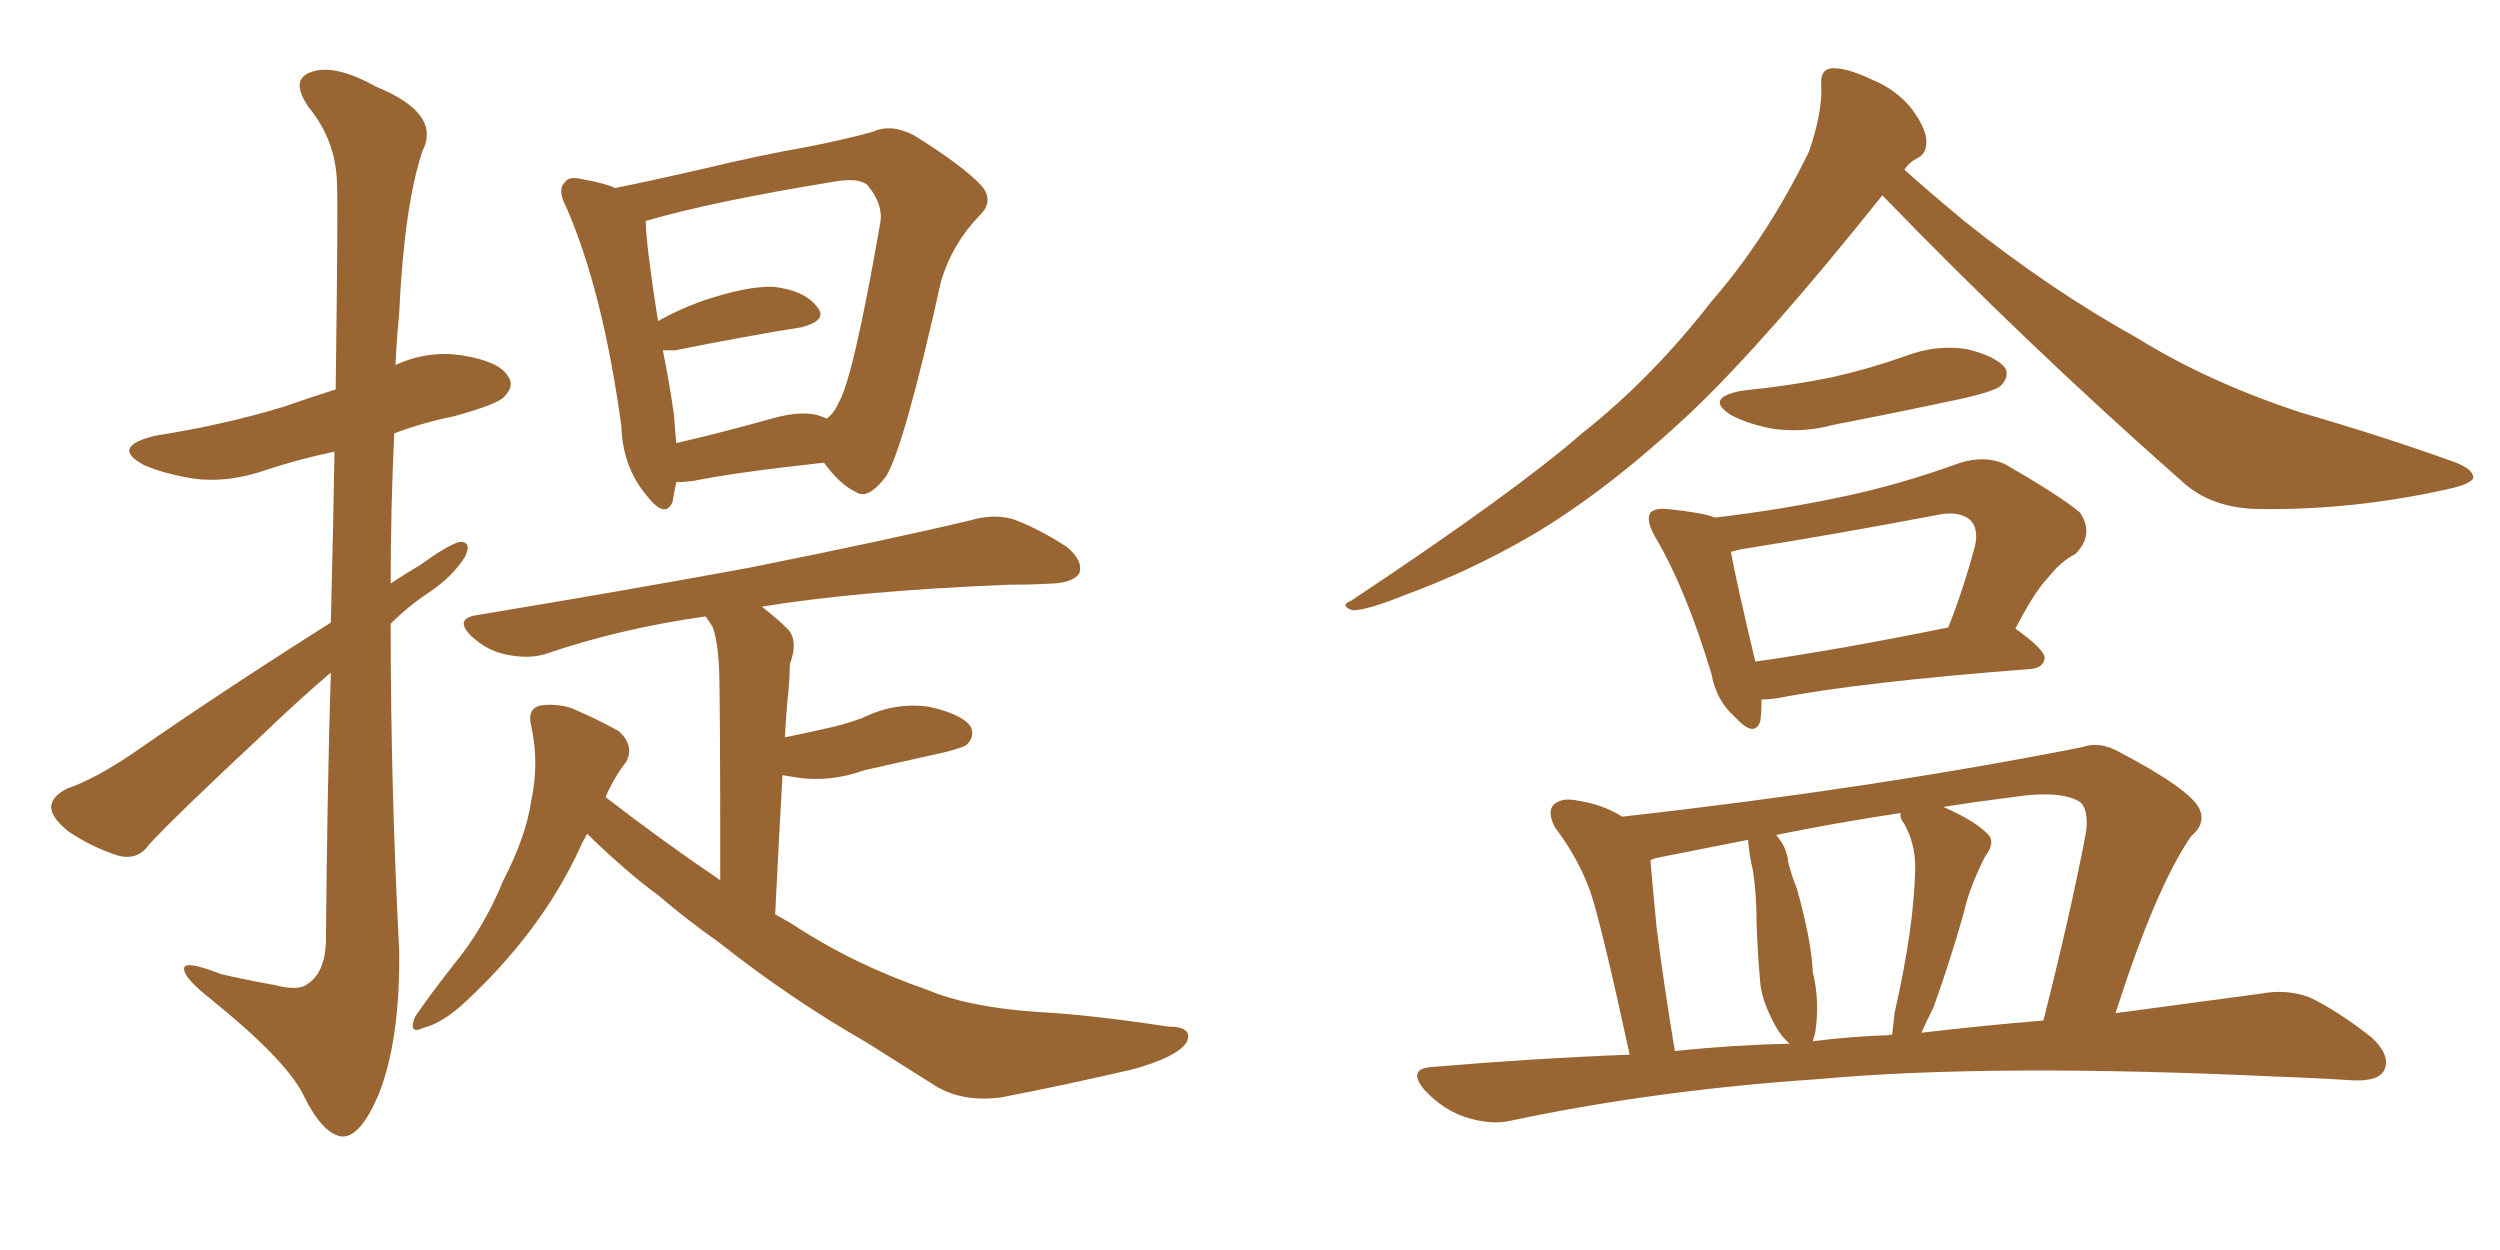 <svg xmlns="http://www.w3.org/2000/svg" xmlns:xlink="http://www.w3.org/1999/xlink" width="300" height="150"><path fill="#996633" padding="10" d="M39.70 74.71L39.70 74.71Q39.99 63.13 40.14 54.20L40.14 54.20Q35.89 55.08 31.93 56.40L31.93 56.40Q27.25 58.01 23.14 57.42L23.14 57.42Q19.63 56.84 17.29 55.81L17.29 55.81Q13.18 53.61 18.60 52.29L18.60 52.29Q26.95 50.98 34.13 48.78L34.13 48.78Q37.06 47.75 40.28 46.73L40.28 46.73Q40.58 24.61 40.43 21.83L40.43 21.83Q40.28 16.85 37.06 12.89L37.06 12.89Q34.72 9.52 37.35 8.64L37.35 8.64Q40.14 7.62 45.12 10.40L45.12 10.40Q53.03 13.62 50.68 18.16L50.68 18.16Q48.49 24.76 47.90 37.65L47.90 37.65Q47.61 40.58 47.46 43.80L47.46 43.80Q51.27 42.04 55.37 42.63L55.37 42.63Q59.91 43.36 60.94 45.12L60.94 45.12Q61.82 46.29 60.50 47.61L60.50 47.61Q59.77 48.49 54.49 49.95L54.49 49.95Q50.83 50.68 47.31 52.00L47.31 52.00Q46.88 61.08 46.88 70.02L46.88 70.02Q48.63 68.85 50.39 67.82L50.39 67.82Q53.61 65.48 55.08 65.04L55.08 65.04Q56.69 64.89 55.81 66.80L55.81 66.80Q54.35 69.14 51.56 71.04L51.56 71.04Q49.07 72.66 46.88 74.85L46.88 74.85Q46.88 94.48 47.90 113.96L47.90 113.96Q48.05 124.80 45.41 131.40L45.41 131.40Q43.21 136.52 41.02 136.38L41.02 136.38Q38.67 136.08 36.33 131.25L36.33 131.25Q34.13 127.00 25.20 119.82L25.20 119.82Q22.27 117.48 22.12 116.46L22.12 116.46Q21.68 114.99 26.51 116.89L26.51 116.89Q29.74 117.63 32.96 118.21L32.96 118.21Q35.89 118.95 36.91 118.07L36.91 118.07Q38.96 116.75 39.11 113.09L39.11 113.09Q39.26 94.92 39.70 80.71L39.70 80.71Q35.74 84.08 31.64 88.04L31.64 88.04Q20.65 98.29 17.87 101.37L17.87 101.37Q16.55 103.27 14.21 102.69L14.21 102.69Q10.99 101.66 8.20 99.76L8.20 99.76Q6.01 98.00 6.15 96.68L6.15 96.68Q6.30 95.51 8.06 94.63L8.06 94.63Q11.43 93.46 15.97 90.38L15.97 90.38Q26.95 82.76 39.70 74.71ZM81.15 57.86L81.15 57.86Q80.86 59.18 80.71 60.21L80.71 60.21Q79.83 62.40 77.49 59.33L77.49 59.33Q74.71 55.96 74.56 51.12L74.56 51.12Q72.36 35.01 67.97 24.90L67.97 24.90Q66.80 22.71 67.82 21.83L67.82 21.83Q68.26 21.09 70.02 21.53L70.02 21.53Q72.51 21.97 73.83 22.56L73.83 22.56Q78.22 21.68 83.94 20.36L83.94 20.36Q91.26 18.60 97.12 17.58L97.12 17.58Q101.51 16.70 104.74 15.82L104.74 15.82Q106.93 14.79 109.72 16.26L109.72 16.26Q115.58 19.92 117.77 22.27L117.77 22.27Q119.38 24.17 117.48 25.93L117.48 25.93Q114.26 29.30 112.94 33.69L112.94 33.69L112.94 33.69Q108.54 53.47 106.35 57.13L106.35 57.13Q104.15 60.06 102.69 59.03L102.69 59.03Q100.78 58.15 98.88 55.52L98.88 55.52Q88.18 56.69 83.20 57.71L83.20 57.71Q82.03 57.86 81.15 57.86ZM98.88 50.10L98.88 50.10Q99.02 50.10 99.17 50.24L99.17 50.24Q100.05 49.66 100.63 48.34L100.63 48.34Q102.39 45.41 105.62 26.81L105.62 26.81Q106.05 24.61 104.15 22.27L104.15 22.27Q103.13 21.24 99.90 21.83L99.90 21.83Q85.55 24.17 77.49 26.51L77.49 26.51Q77.49 29.15 78.96 38.53L78.96 38.53Q81.30 37.21 84.08 36.18L84.08 36.18Q89.65 34.28 92.87 34.42L92.87 34.42Q96.53 34.86 98.00 36.77L98.00 36.77Q99.46 38.38 96.24 39.26L96.24 39.26Q89.79 40.28 81.01 42.04L81.01 42.04Q80.13 42.04 79.54 42.04L79.54 42.04Q80.27 45.56 80.86 49.66L80.86 49.66Q81.01 51.42 81.15 53.17L81.15 53.17Q86.28 52.00 92.58 50.24L92.58 50.24Q96.68 49.07 98.88 50.10ZM70.46 100.05L70.46 100.05L70.46 100.05Q69.87 101.07 69.43 102.10L69.43 102.10Q64.89 111.77 55.96 120.12L55.96 120.12Q53.17 122.75 50.83 123.34L50.83 123.34Q48.93 124.22 49.80 122.02L49.80 122.02Q51.27 119.82 54.35 115.87L54.35 115.87Q58.01 111.47 60.35 105.76L60.35 105.76Q63.13 100.34 63.72 96.24L63.72 96.24Q64.75 91.55 63.72 87.01L63.72 87.01Q63.28 85.11 64.75 84.67L64.75 84.67Q66.65 84.38 68.55 84.96L68.55 84.96Q71.63 86.28 74.27 87.74L74.27 87.74Q76.17 89.50 75.15 91.41L75.15 91.41Q73.68 93.31 72.66 95.65L72.66 95.65Q79.69 101.07 86.43 105.62L86.43 105.62Q86.43 82.76 86.28 79.98L86.28 79.98Q86.13 77.05 85.55 75.29L85.55 75.29Q85.11 74.56 84.67 73.97L84.67 73.97Q74.27 75.44 65.33 78.52L65.33 78.52Q63.28 79.10 60.64 78.52L60.64 78.52Q58.45 78.08 56.54 76.32L56.54 76.32Q54.49 74.27 57.13 73.83L57.13 73.83Q74.85 70.90 89.94 68.12L89.94 68.12Q106.79 64.75 116.60 62.40L116.60 62.40Q119.09 61.67 121.44 62.26L121.44 62.26Q124.37 63.28 128.03 65.63L128.03 65.63Q130.08 67.38 129.49 68.85L129.49 68.85Q128.76 69.87 126.42 70.02L126.42 70.02Q123.78 70.17 121.00 70.17L121.00 70.17Q102.98 70.90 91.41 72.80L91.41 72.80Q93.16 74.12 94.63 75.59L94.63 75.59Q95.80 77.05 94.78 79.69L94.78 79.69Q94.78 81.01 94.63 82.76L94.63 82.76Q94.34 85.40 94.19 88.48L94.19 88.48Q96.39 88.04 98.29 87.60L98.29 87.60Q101.22 87.01 103.56 86.13L103.56 86.13Q107.37 84.23 111.47 84.81L111.47 84.81Q115.43 85.69 116.46 87.16L116.46 87.16Q117.04 88.33 116.02 89.36L116.02 89.36Q115.72 89.65 113.53 90.23L113.53 90.23Q108.25 91.41 103.71 92.43L103.71 92.43Q99.61 93.90 95.65 93.31L95.65 93.31Q94.78 93.16 93.90 93.02L93.90 93.02Q93.46 100.78 93.02 109.72L93.02 109.72Q94.04 110.30 95.07 110.89L95.07 110.89Q102.39 115.72 111.33 118.80L111.33 118.80Q116.16 120.85 124.51 121.44L124.51 121.44Q130.52 121.73 140.19 123.19L140.19 123.19Q143.26 123.19 142.38 125.10L142.38 125.10Q141.21 126.86 135.94 128.32L135.94 128.32Q127.73 130.22 120.12 131.69L120.12 131.69Q115.58 132.28 112.35 130.37L112.35 130.37Q108.40 127.88 104.00 125.10L104.00 125.10Q94.78 119.82 86.28 113.09L86.28 113.09Q82.32 110.30 79.10 107.52L79.10 107.52Q75.29 104.74 70.75 100.34L70.75 100.34Q70.46 100.05 70.46 100.05ZM225.88 23.44L225.88 23.44Q211.96 40.87 203.03 49.37L203.03 49.37Q192.92 58.89 183.69 64.31L183.69 64.31Q176.37 68.55 168.75 71.34L168.75 71.34Q164.06 73.24 162.30 73.24L162.30 73.24Q160.69 72.66 162.16 72.07L162.16 72.07Q181.79 59.03 189.84 52.00L189.84 52.00Q198.19 45.41 205.37 36.18L205.37 36.18Q212.11 28.42 217.09 18.16L217.09 18.16Q218.70 13.48 218.55 10.25L218.55 10.25Q218.41 8.35 219.73 8.20L219.73 8.20Q221.48 8.06 224.56 9.52L224.56 9.52Q227.49 10.69 229.39 13.04L229.39 13.04Q231.01 15.23 231.15 16.70L231.15 16.70Q231.30 18.46 229.98 19.04L229.98 19.04Q229.10 19.48 228.52 20.36L228.52 20.36Q231.30 22.85 235.69 26.51L235.69 26.51Q245.95 34.72 256.49 40.58L256.49 40.58Q264.99 45.85 276.12 49.51L276.12 49.51Q286.23 52.44 294.73 55.52L294.73 55.52Q296.92 56.40 296.78 57.42L296.78 57.42Q296.34 58.15 293.55 58.74L293.55 58.74Q282.28 61.23 271.29 61.08L271.29 61.08Q265.28 61.08 261.62 57.57L261.62 57.57Q243.02 41.16 225.88 23.44ZM209.03 46.88L209.03 46.88Q214.89 46.29 219.87 45.26L219.87 45.26Q224.41 44.24 228.52 42.77L228.52 42.77Q232.32 41.31 235.99 41.89L235.99 41.89Q239.65 42.77 240.67 44.24L240.67 44.24Q241.11 45.26 240.09 46.29L240.09 46.29Q239.50 46.88 235.84 47.75L235.84 47.75Q227.64 49.51 220.02 50.98L220.02 50.98Q216.21 52.00 212.55 51.42L212.55 51.42Q209.62 50.83 207.71 49.80L207.71 49.80Q204.49 47.75 209.03 46.88ZM211.38 83.94L211.38 83.94Q211.38 85.55 211.23 86.57L211.23 86.57Q210.50 88.62 208.15 85.99L208.15 85.99Q205.96 84.08 205.37 80.86L205.37 80.86Q202.29 70.61 198.63 64.45L198.63 64.45Q197.46 62.40 198.05 61.52L198.05 61.52Q198.63 60.94 200.10 61.08L200.10 61.08Q204.35 61.52 205.81 62.11L205.81 62.11Q213.28 61.23 220.31 59.77L220.31 59.77Q227.64 58.30 235.25 55.52L235.25 55.52Q238.18 54.64 240.53 55.66L240.53 55.66Q247.41 59.62 249.61 61.52L249.61 61.52Q251.37 64.16 249.02 66.50L249.02 66.50Q247.27 67.38 245.80 69.29L245.80 69.29Q244.19 70.90 241.85 75.44L241.85 75.44Q245.36 77.93 245.36 78.96L245.36 78.96Q245.21 80.13 243.75 80.27L243.75 80.27Q222.95 81.88 213.28 83.79L213.28 83.79Q212.26 83.94 211.38 83.94ZM210.64 79.39L210.64 79.39Q220.90 77.93 233.79 75.29L233.79 75.29Q235.55 70.90 237.01 65.48L237.01 65.48Q237.45 63.43 236.43 62.40L236.43 62.40Q235.11 61.23 232.32 61.82L232.32 61.82Q220.90 64.01 208.89 65.92L208.89 65.92Q208.30 66.06 207.71 66.21L207.71 66.21Q208.30 69.58 210.64 79.39ZM195.56 126.56L195.56 126.56Q192.19 111.04 190.87 107.08L190.87 107.08Q189.40 102.98 186.62 99.32L186.62 99.32Q185.60 97.41 186.47 96.53L186.47 96.53Q187.50 95.65 189.40 96.09L189.40 96.09Q192.33 96.53 194.68 98.00L194.68 98.00Q224.71 94.63 249.90 89.65L249.90 89.65Q251.95 88.92 254.30 90.23L254.30 90.23Q262.94 94.78 263.96 97.12L263.96 97.12Q264.70 98.88 262.94 100.34L262.94 100.34Q258.69 106.49 253.86 121.58L253.86 121.58Q263.67 120.26 271.29 119.24L271.29 119.24Q274.37 118.65 277.15 119.68L277.15 119.68Q280.52 121.29 284.62 124.51L284.62 124.51Q286.96 126.71 286.08 128.47L286.08 128.47Q285.35 129.79 282.28 129.64L282.28 129.64Q277.88 129.35 273.34 129.20L273.34 129.20Q239.06 127.59 218.26 129.49L218.26 129.49Q198.63 130.81 181.35 134.47L181.35 134.47Q178.86 135.06 175.78 134.03L175.78 134.03Q173.14 133.15 170.95 130.81L170.95 130.81Q168.75 128.17 171.97 128.03L171.97 128.03Q183.98 127.00 195.56 126.56ZM230.57 123.93L230.57 123.93Q238.04 123.05 245.21 122.46L245.21 122.46Q248.58 109.13 250.34 99.76L250.34 99.76Q250.63 97.12 249.61 96.24L249.61 96.24Q247.27 94.78 241.55 95.65L241.55 95.65Q236.87 96.24 233.20 96.83L233.20 96.83Q236.87 98.44 238.33 99.90L238.33 99.90Q239.65 100.93 238.18 102.83L238.18 102.83Q236.28 106.64 235.69 109.42L235.69 109.42Q233.94 115.58 232.03 120.85L232.03 120.85Q231.15 122.61 230.57 123.93ZM226.61 124.22L226.61 124.22Q226.90 124.07 227.05 124.22L227.05 124.22Q227.20 123.05 227.34 121.58L227.34 121.58Q229.69 111.33 229.83 104.15L229.83 104.15Q229.83 101.22 228.52 98.88L228.52 98.88Q227.93 98.14 228.08 97.56L228.08 97.56Q220.31 98.73 213.13 100.20L213.13 100.20Q214.45 101.66 214.60 103.56L214.60 103.56Q215.04 105.18 215.63 106.64L215.63 106.64Q217.38 112.94 217.53 116.60L217.53 116.60Q218.41 120.26 217.82 123.93L217.82 123.93Q217.68 124.51 217.53 124.95L217.53 124.95Q222.07 124.37 226.61 124.22ZM200.98 126.12L200.98 126.12L200.98 126.12Q208.01 125.39 214.75 125.24L214.75 125.24Q213.57 124.22 212.70 122.46L212.70 122.46Q211.38 119.82 211.23 117.92L211.23 117.92Q210.94 114.84 210.79 110.89L210.79 110.89Q210.79 107.23 210.35 104.44L210.35 104.44Q209.91 102.69 209.77 100.78L209.77 100.78Q203.91 101.95 198.63 102.98L198.63 102.98Q198.19 103.13 198.05 103.27L198.05 103.27Q198.19 105.03 198.78 111.18L198.78 111.18Q199.51 117.19 200.98 126.12Z"/></svg>